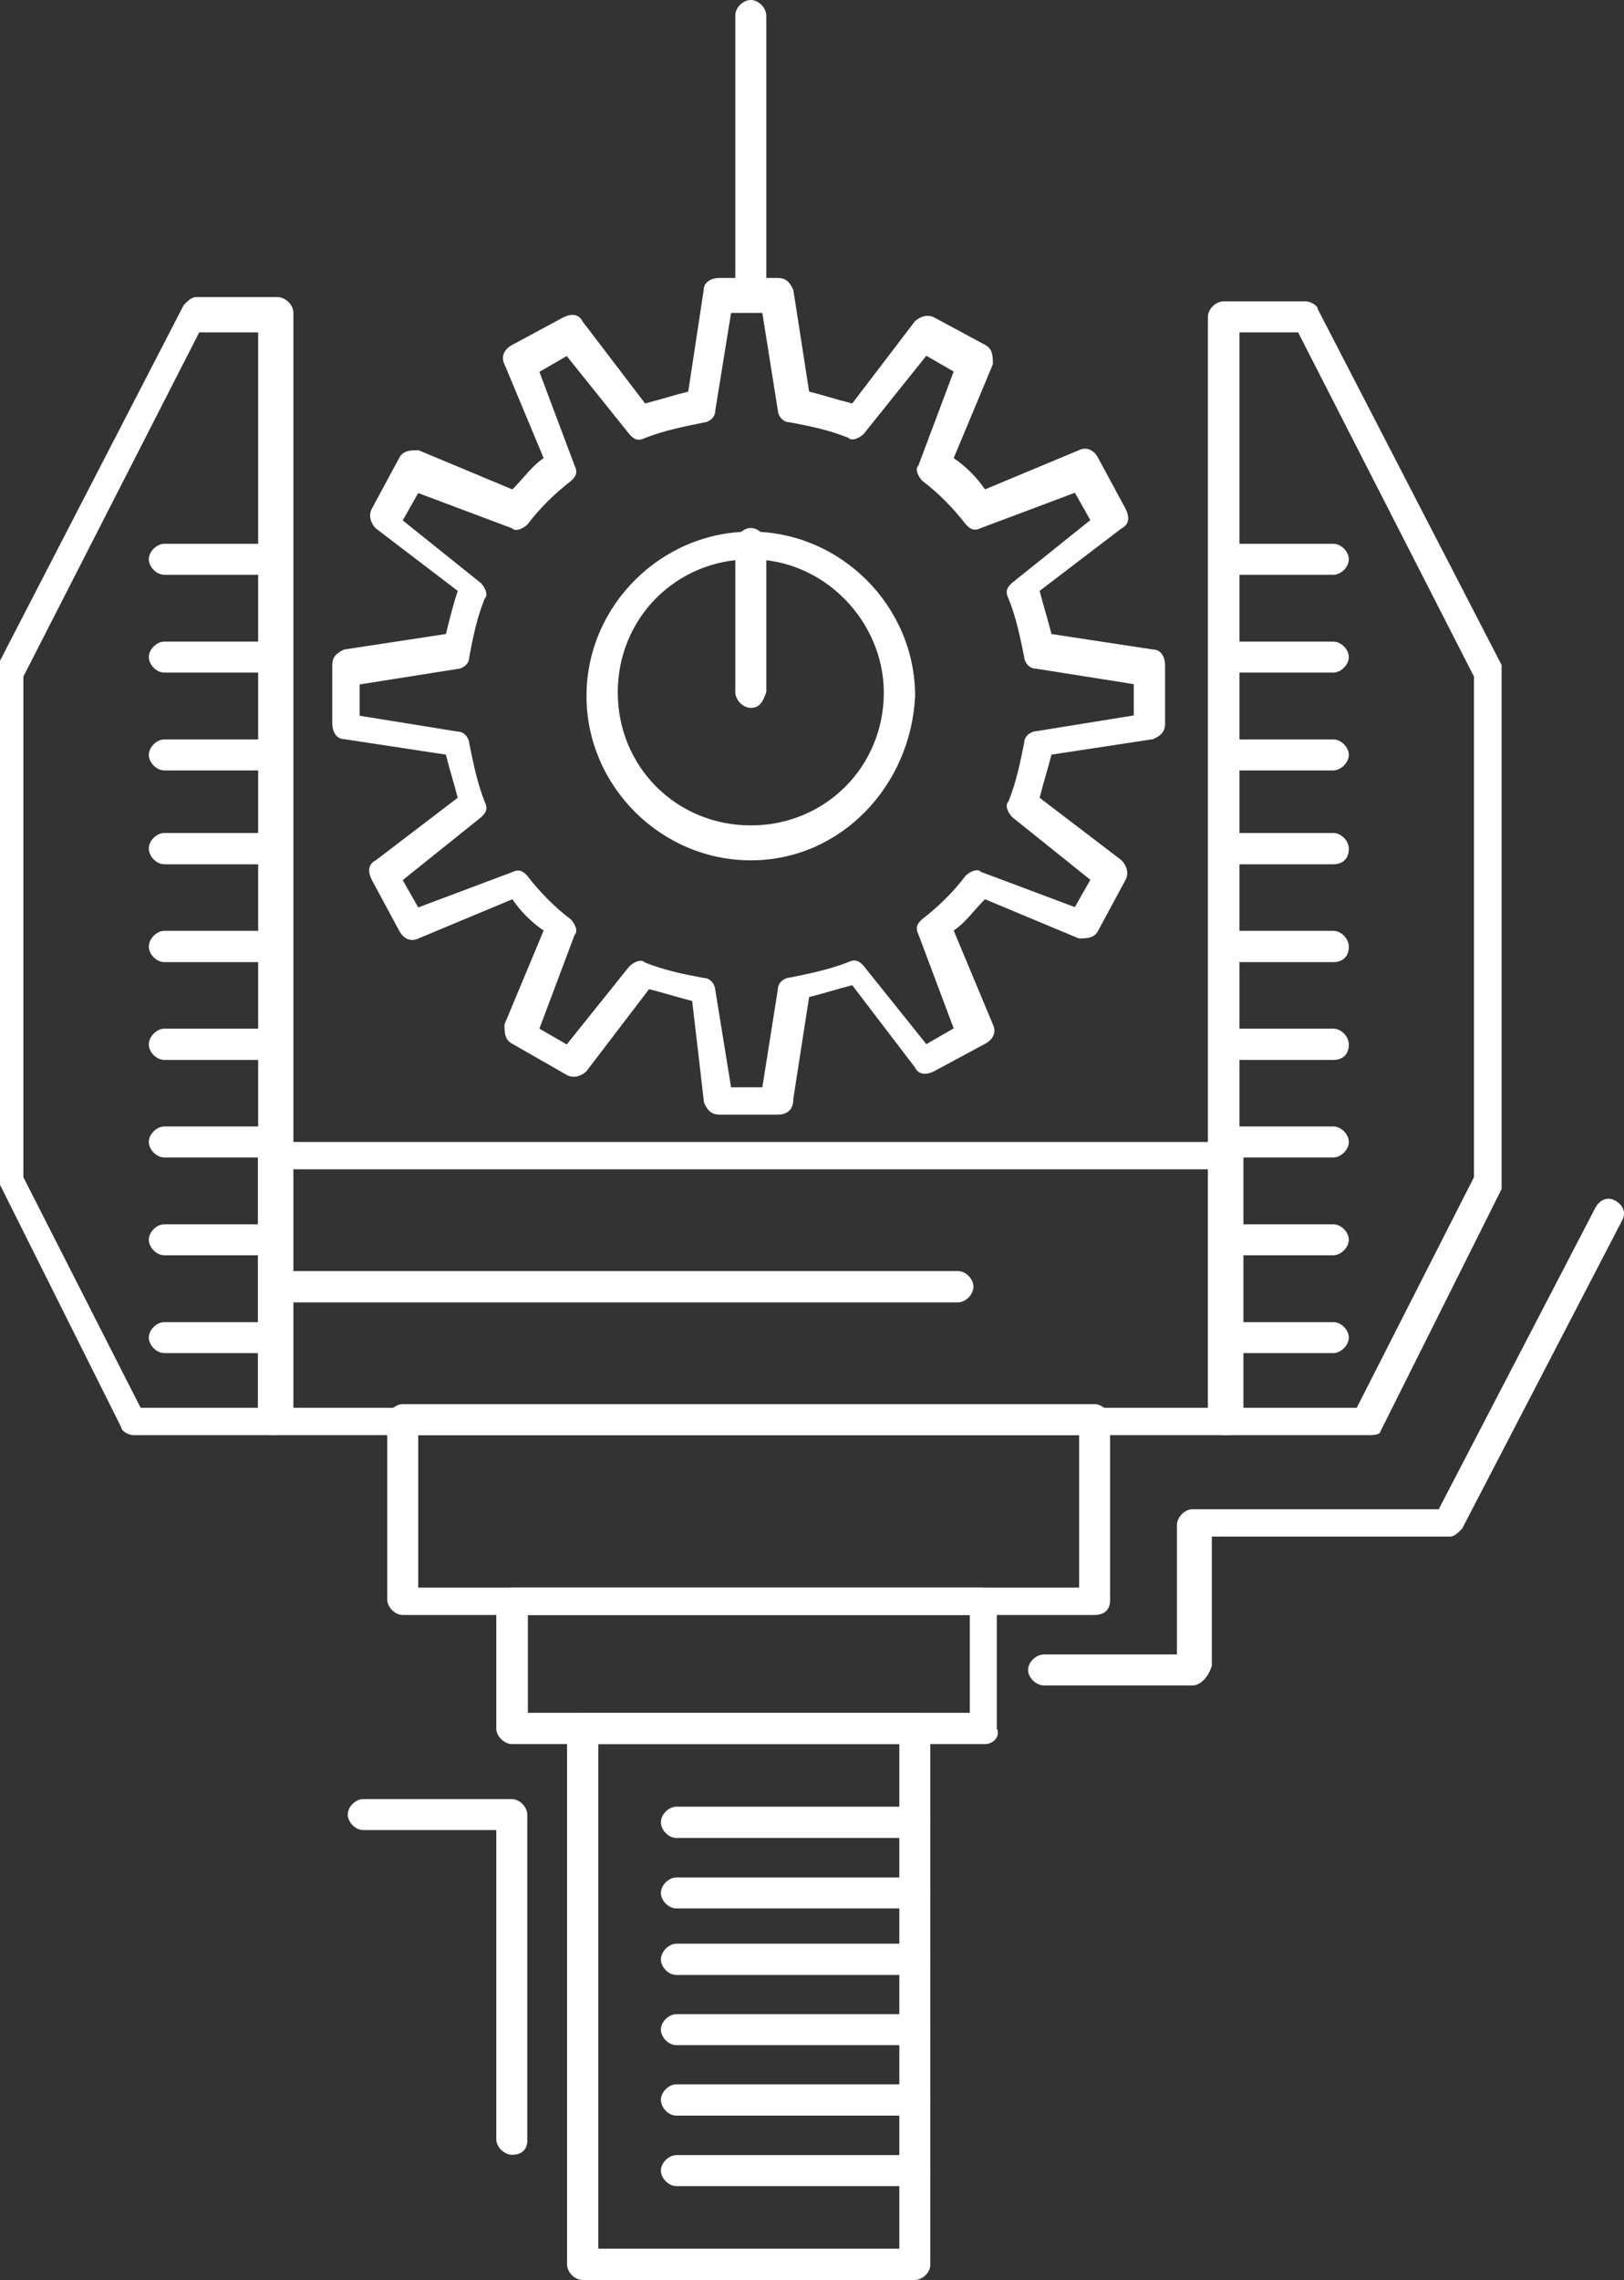 <svg fill="#fff" version="1.1" xmlns="http://www.w3.org/2000/svg" xmlns:xlink="http://www.w3.org/1999/xlink" x="0px" y="0px" width="53.47px" height="75.05px" viewBox="0 0 53.47 75.05" style="overflow:visible;enable-background:new 0 0 53.47 75.05;" xml:space="preserve"><rect x="0" y="0" width="53.47" height="75.05" fill="#333333" stroke="none"/><g><g id="_x35_23_x2C__Automation_x2C__industry_x2C__machine_x2C__production_x2C__robotics_1_"><g><g><g><g><path d="M40.42,47.24H9.01c-0.26,0-0.52-0.26-0.52-0.51V38.1c0-0.26,0.26-0.51,0.52-0.51h31.41 c0.26,0,0.52,0.26,0.52,0.51v8.75C40.81,47.11,40.68,47.24,40.42,47.24z M9.4,46.34h30.38v-7.85H9.4V46.34z"></path></g><g><path d="M9.01,47.24H4.38c-0.13,0-0.39-0.13-0.39-0.26L0,39c0-0.13,0-0.13,0-0.26V22.01c0-0.13,0-0.13,0-0.26 l6.05-11.71c0.13-0.13,0.26-0.26,0.39-0.26h2.7c0.26,0,0.52,0.26,0.52,0.51v36.43C9.4,47.11,9.27,47.24,9.01,47.24z M4.63,46.34H8.5v-35.4H6.56L0.77,22.27v16.48L4.63,46.34z"></path></g><g><path d="M45.05,47.24h-4.76c-0.26,0-0.52-0.26-0.52-0.51v-36.3c0-0.26,0.26-0.51,0.52-0.51H43 c0.13,0,0.39,0.13,0.39,0.26l6.05,11.71c0,0.13,0,0.13,0,0.26v16.73c0,0.13,0,0.13,0,0.26l-3.99,7.98 C45.44,47.24,45.18,47.24,45.05,47.24z M40.81,46.34h3.86l3.86-7.59V22.27l-5.79-11.33h-1.93V46.34L40.81,46.34z"></path></g><g><path d="M36.04,53.16H13.26c-0.26,0-0.51-0.26-0.51-0.51v-5.92c0-0.26,0.26-0.51,0.51-0.51h22.78 c0.26,0,0.51,0.26,0.51,0.51v5.92C36.56,53.04,36.3,53.16,36.04,53.16z M13.77,52.26h21.76v-5.02H13.77V52.26z"></path></g><g><path d="M32.44,57.41H16.86c-0.26,0-0.52-0.26-0.52-0.51v-4.12c0-0.26,0.26-0.52,0.52-0.52h15.45 c0.26,0,0.51,0.26,0.51,0.52v4.12C32.95,57.15,32.7,57.41,32.44,57.41z M17.38,56.38h14.55v-3.22H17.38V56.38L17.38,56.38z"></path></g><g><path d="M30.12,75.05H19.18c-0.26,0-0.51-0.26-0.51-0.51V56.9c0-0.26,0.26-0.51,0.51-0.51h10.94 c0.26,0,0.51,0.26,0.51,0.51v17.64C30.64,74.79,30.38,75.05,30.12,75.05z M19.7,74.02h9.91V57.41H19.7V74.02L19.7,74.02z"></path></g><g><path d="M43.9,18.92h-3.6c-0.26,0-0.52-0.26-0.52-0.51c0-0.26,0.26-0.51,0.52-0.51h3.6 c0.26,0,0.51,0.26,0.51,0.51C44.41,18.67,44.15,18.92,43.9,18.92z"></path></g><g><path d="M43.9,22.14h-3.6c-0.26,0-0.52-0.26-0.52-0.51c0-0.26,0.26-0.51,0.52-0.51h3.6 c0.26,0,0.51,0.26,0.51,0.51C44.41,21.88,44.15,22.14,43.9,22.14z"></path></g><g><path d="M43.9,25.36h-3.6c-0.26,0-0.52-0.26-0.52-0.51c0-0.26,0.26-0.51,0.52-0.51h3.6 c0.26,0,0.51,0.26,0.51,0.51C44.41,25.1,44.15,25.36,43.9,25.36z"></path></g><g><path d="M43.9,28.45h-3.6c-0.26,0-0.52-0.26-0.52-0.52c0-0.26,0.26-0.51,0.52-0.51h3.6 c0.26,0,0.51,0.26,0.51,0.51C44.41,28.32,44.15,28.45,43.9,28.45z"></path></g><g><path d="M43.9,31.67h-3.6c-0.26,0-0.52-0.26-0.52-0.51c0-0.26,0.26-0.52,0.52-0.52h3.6 c0.26,0,0.51,0.26,0.51,0.52C44.41,31.54,44.15,31.67,43.9,31.67z"></path></g><g><path d="M43.9,34.89h-3.6c-0.26,0-0.52-0.26-0.52-0.51c0-0.26,0.26-0.52,0.52-0.52h3.6 c0.26,0,0.51,0.26,0.51,0.52C44.41,34.76,44.15,34.89,43.9,34.89z"></path></g><g><path d="M43.9,38.1h-3.6c-0.26,0-0.52-0.26-0.52-0.51c0-0.26,0.26-0.51,0.52-0.51h3.6c0.26,0,0.51,0.26,0.51,0.51 C44.41,37.85,44.15,38.1,43.9,38.1z"></path></g><g><path d="M43.9,41.32h-3.6c-0.26,0-0.52-0.26-0.52-0.51c0-0.26,0.26-0.51,0.52-0.51h3.6 c0.26,0,0.51,0.26,0.51,0.51C44.41,41.06,44.15,41.32,43.9,41.32z"></path></g><g><path d="M43.9,44.54h-3.6c-0.26,0-0.52-0.26-0.52-0.51c0-0.26,0.26-0.51,0.52-0.51h3.6 c0.26,0,0.51,0.26,0.51,0.51C44.41,44.28,44.15,44.54,43.9,44.54z"></path></g><g><path d="M9.01,18.92h-3.6c-0.26,0-0.51-0.26-0.51-0.51c0-0.26,0.26-0.51,0.51-0.51h3.6 c0.26,0,0.51,0.26,0.51,0.51C9.4,18.67,9.27,18.92,9.01,18.92z"></path></g><g><path d="M9.01,22.14h-3.6c-0.26,0-0.51-0.26-0.51-0.51c0-0.26,0.26-0.51,0.51-0.51h3.6 c0.26,0,0.51,0.26,0.51,0.51C9.4,21.88,9.27,22.14,9.01,22.14z"></path></g><g><path d="M9.01,25.36h-3.6c-0.26,0-0.51-0.26-0.51-0.51c0-0.26,0.26-0.51,0.51-0.51h3.6 c0.26,0,0.51,0.26,0.51,0.51C9.4,25.1,9.27,25.36,9.01,25.36z"></path></g><g><path d="M9.01,28.45h-3.6c-0.26,0-0.51-0.26-0.51-0.52c0-0.26,0.26-0.51,0.51-0.51h3.6 c0.26,0,0.51,0.26,0.51,0.51C9.4,28.32,9.27,28.45,9.01,28.45z"></path></g><g><path d="M9.01,31.67h-3.6c-0.26,0-0.51-0.26-0.51-0.51c0-0.26,0.26-0.52,0.51-0.52h3.6 c0.26,0,0.51,0.26,0.51,0.52C9.4,31.54,9.27,31.67,9.01,31.67z"></path></g><g><path d="M9.01,34.89h-3.6c-0.26,0-0.51-0.26-0.51-0.51c0-0.26,0.26-0.52,0.51-0.52h3.6 c0.26,0,0.51,0.26,0.51,0.52C9.4,34.76,9.27,34.89,9.01,34.89z"></path></g><g><path d="M9.01,38.1h-3.6c-0.26,0-0.51-0.26-0.51-0.51c0-0.26,0.26-0.51,0.51-0.51h3.6c0.26,0,0.51,0.26,0.51,0.51 C9.53,37.85,9.27,38.1,9.01,38.1z"></path></g><g><path d="M9.01,41.32h-3.6c-0.26,0-0.51-0.26-0.51-0.51c0-0.26,0.26-0.51,0.51-0.51h3.6 c0.26,0,0.51,0.26,0.51,0.51C9.53,41.06,9.27,41.32,9.01,41.32z"></path></g><g><path d="M9.01,44.54h-3.6c-0.26,0-0.51-0.26-0.51-0.51c0-0.26,0.26-0.51,0.51-0.51h3.6 c0.26,0,0.51,0.26,0.51,0.51C9.53,44.28,9.27,44.54,9.01,44.54z"></path></g><g><path d="M30.12,60.5h-7.85c-0.26,0-0.51-0.26-0.51-0.52c0-0.26,0.26-0.51,0.51-0.51h7.85 c0.26,0,0.51,0.26,0.51,0.51C30.64,60.24,30.38,60.5,30.12,60.5z"></path></g><g><path d="M30.12,62.82h-7.85c-0.26,0-0.51-0.26-0.51-0.51c0-0.26,0.26-0.51,0.51-0.51h7.85 c0.26,0,0.51,0.26,0.51,0.51C30.64,62.56,30.38,62.82,30.12,62.82z"></path></g><g><path d="M30.12,65.01h-7.85c-0.26,0-0.51-0.26-0.51-0.51c0-0.26,0.26-0.52,0.51-0.52h7.85 c0.26,0,0.51,0.26,0.51,0.52C30.64,64.88,30.38,65.01,30.12,65.01z"></path></g><g><path d="M30.12,67.32h-7.85c-0.26,0-0.51-0.26-0.51-0.51c0-0.26,0.26-0.51,0.51-0.51h7.85 c0.26,0,0.51,0.26,0.51,0.51C30.64,67.07,30.38,67.32,30.12,67.32z"></path></g><g><path d="M30.12,69.64h-7.85c-0.26,0-0.51-0.26-0.51-0.52c0-0.26,0.26-0.51,0.51-0.51h7.85 c0.26,0,0.51,0.26,0.51,0.51C30.64,69.38,30.38,69.64,30.12,69.64z"></path></g><g><path d="M30.12,71.96h-7.85c-0.26,0-0.51-0.26-0.51-0.51c0-0.26,0.26-0.51,0.51-0.51h7.85 c0.26,0,0.51,0.26,0.51,0.51C30.64,71.7,30.38,71.96,30.12,71.96z"></path></g><g><path d="M39.26,55.48h-4.89c-0.26,0-0.52-0.26-0.52-0.51c0-0.26,0.26-0.51,0.52-0.51h4.38V50.2 c0-0.26,0.26-0.52,0.51-0.52h8.11l5.15-9.91c0.13-0.26,0.39-0.39,0.64-0.26c0.26,0.13,0.39,0.39,0.26,0.64l-5.28,10.17 c-0.13,0.13-0.26,0.26-0.39,0.26h-7.85v4.25C39.78,55.22,39.52,55.48,39.26,55.48z"></path></g><g><path d="M16.86,70.93c-0.26,0-0.52-0.26-0.52-0.51V60.24h-4.38c-0.26,0-0.51-0.26-0.51-0.51 c0-0.26,0.26-0.51,0.51-0.51h4.89c0.26,0,0.51,0.26,0.51,0.51v10.68C17.38,70.67,17.25,70.93,16.86,70.93z"></path></g><g><path d="M24.72,10.04c-0.26,0-0.51-0.26-0.51-0.51V0.52C24.2,0.26,24.46,0,24.72,0c0.26,0,0.51,0.26,0.51,0.52 v9.01C25.1,9.78,24.97,10.04,24.72,10.04z"></path></g><g><path d="M24.72,23.3c-0.26,0-0.51-0.26-0.51-0.52v-4.89c0-0.26,0.26-0.51,0.51-0.51c0.26,0,0.51,0.26,0.51,0.51 v4.89C25.1,23.17,24.97,23.3,24.72,23.3z"></path></g><g><path d="M31.54,42.87H9.01c-0.26,0-0.52-0.26-0.52-0.52c0-0.26,0.26-0.51,0.52-0.51h22.53 c0.26,0,0.51,0.26,0.51,0.51C32.05,42.61,31.8,42.87,31.54,42.87z"></path></g><g><path d="M25.62,36.69h-1.93c-0.26,0-0.39-0.13-0.51-0.39l-0.39-3.35c-0.51-0.13-0.9-0.26-1.42-0.39l-2.06,2.7 c-0.13,0.13-0.39,0.26-0.64,0.13l-1.8-1.03c-0.26-0.13-0.26-0.39-0.26-0.64l1.29-3.09c-0.39-0.26-0.77-0.64-1.03-1.03 l-3.09,1.29c-0.26,0.13-0.51,0-0.64-0.26l-0.9-1.67c-0.13-0.26-0.13-0.51,0.13-0.64l2.7-2.06c-0.13-0.51-0.26-0.9-0.39-1.42 l-3.35-0.51c-0.26,0-0.39-0.26-0.39-0.51v-1.93c0-0.26,0.13-0.39,0.39-0.51l3.35-0.51c0.13-0.52,0.26-1.03,0.39-1.42 l-2.7-2.06c-0.13-0.13-0.26-0.39-0.13-0.64l0.9-1.67c0.13-0.26,0.39-0.26,0.64-0.26l3.09,1.29c0.39-0.39,0.64-0.77,1.03-1.03 l-1.29-3.09c-0.13-0.26,0-0.51,0.26-0.64l1.67-0.9c0.26-0.13,0.51-0.13,0.64,0.13l2.06,2.7c0.51-0.13,0.9-0.26,1.42-0.39 l0.51-3.35c0-0.26,0.26-0.39,0.51-0.39h1.93c0.26,0,0.39,0.13,0.51,0.39l0.52,3.35c0.51,0.13,0.9,0.26,1.42,0.39l2.06-2.7 c0.13-0.13,0.39-0.26,0.64-0.13l1.67,0.9c0.26,0.13,0.26,0.39,0.26,0.64l-1.29,3.09c0.39,0.26,0.77,0.64,1.03,1.03l3.09-1.29 c0.26-0.13,0.51,0,0.64,0.26l0.9,1.67c0.13,0.26,0.13,0.51-0.13,0.64l-2.7,2.06c0.13,0.51,0.26,0.9,0.39,1.42l3.35,0.51 c0.26,0,0.39,0.26,0.39,0.51v1.93c0,0.26-0.13,0.39-0.39,0.51l-3.35,0.51c-0.13,0.51-0.26,0.9-0.39,1.42l2.7,2.06 c0.13,0.13,0.26,0.39,0.13,0.64l-0.9,1.67c-0.13,0.26-0.39,0.26-0.64,0.26l-3.09-1.29c-0.39,0.39-0.64,0.77-1.03,1.03 l1.29,3.09c0.13,0.26,0,0.51-0.26,0.64l-1.67,0.9c-0.26,0.13-0.51,0.13-0.64-0.13l-2.06-2.7c-0.51,0.13-0.9,0.26-1.42,0.39 l-0.52,3.35C26.13,36.56,25.87,36.69,25.62,36.69z M24.07,35.79h1.03l0.51-3.22c0-0.26,0.26-0.39,0.39-0.39 c0.64-0.13,1.29-0.26,1.93-0.51c0.26-0.13,0.39,0,0.51,0.13l2.06,2.57l0.9-0.52l-1.16-3.09c-0.13-0.26,0-0.39,0.13-0.51 c0.51-0.39,1.03-0.9,1.42-1.42c0.13-0.13,0.39-0.26,0.51-0.13l3.09,1.16l0.51-0.9l-2.57-2.06c-0.13-0.13-0.26-0.39-0.13-0.51 c0.26-0.64,0.39-1.29,0.52-1.93c0-0.26,0.26-0.39,0.39-0.39l3.22-0.52v-1.03l-3.22-0.51c-0.26,0-0.39-0.26-0.39-0.39 c-0.13-0.64-0.26-1.29-0.52-1.93c-0.13-0.26,0-0.39,0.13-0.51l2.57-2.06l-0.51-0.9l-3.09,1.16c-0.26,0.13-0.39,0-0.51-0.13 c-0.39-0.51-0.9-1.03-1.42-1.42c-0.13-0.13-0.26-0.39-0.13-0.51l1.16-3.09l-0.9-0.52l-2.06,2.57 c-0.13,0.13-0.39,0.26-0.51,0.13c-0.64-0.26-1.29-0.39-1.93-0.51c-0.26,0-0.39-0.26-0.39-0.39L25.1,10.3h-1.03l-0.52,3.22 c0,0.26-0.26,0.39-0.39,0.39c-0.64,0.13-1.29,0.26-1.93,0.51c-0.26,0.13-0.39,0-0.51-0.13l-2.06-2.57l-0.9,0.52l1.16,3.09 c0.13,0.26,0,0.39-0.13,0.51c-0.51,0.39-1.03,0.9-1.42,1.42c-0.13,0.13-0.39,0.26-0.51,0.13l-3.09-1.16l-0.51,0.9l2.57,2.06 c0.13,0.13,0.26,0.39,0.13,0.51c-0.26,0.64-0.39,1.29-0.51,1.93c0,0.26-0.26,0.39-0.39,0.39l-3.22,0.51v1.03l3.22,0.52 c0.26,0,0.39,0.26,0.39,0.39c0.13,0.64,0.26,1.29,0.51,1.93c0.13,0.26,0,0.39-0.13,0.51l-2.57,2.06l0.51,0.9l3.09-1.16 c0.26-0.13,0.39,0,0.51,0.13c0.39,0.51,0.9,1.03,1.42,1.42c0.13,0.13,0.26,0.39,0.13,0.51l-1.16,3.09l0.9,0.52l2.06-2.57 c0.13-0.13,0.39-0.26,0.51-0.13c0.64,0.26,1.29,0.39,1.93,0.51c0.26,0,0.39,0.26,0.39,0.39L24.07,35.79z M24.72,28.32 c-2.96,0-5.41-2.45-5.41-5.41c0-2.96,2.45-5.41,5.41-5.41c2.96,0,5.41,2.45,5.41,5.41C29.99,25.87,27.68,28.32,24.72,28.32z M24.72,18.41c-2.45,0-4.38,1.93-4.38,4.38c0,2.45,1.93,4.38,4.38,4.38c2.45,0,4.38-1.93,4.38-4.38 C29.09,20.47,27.16,18.41,24.72,18.41z"></path></g></g></g></g></g><g id="Layer_1_1_"></g></g></svg>